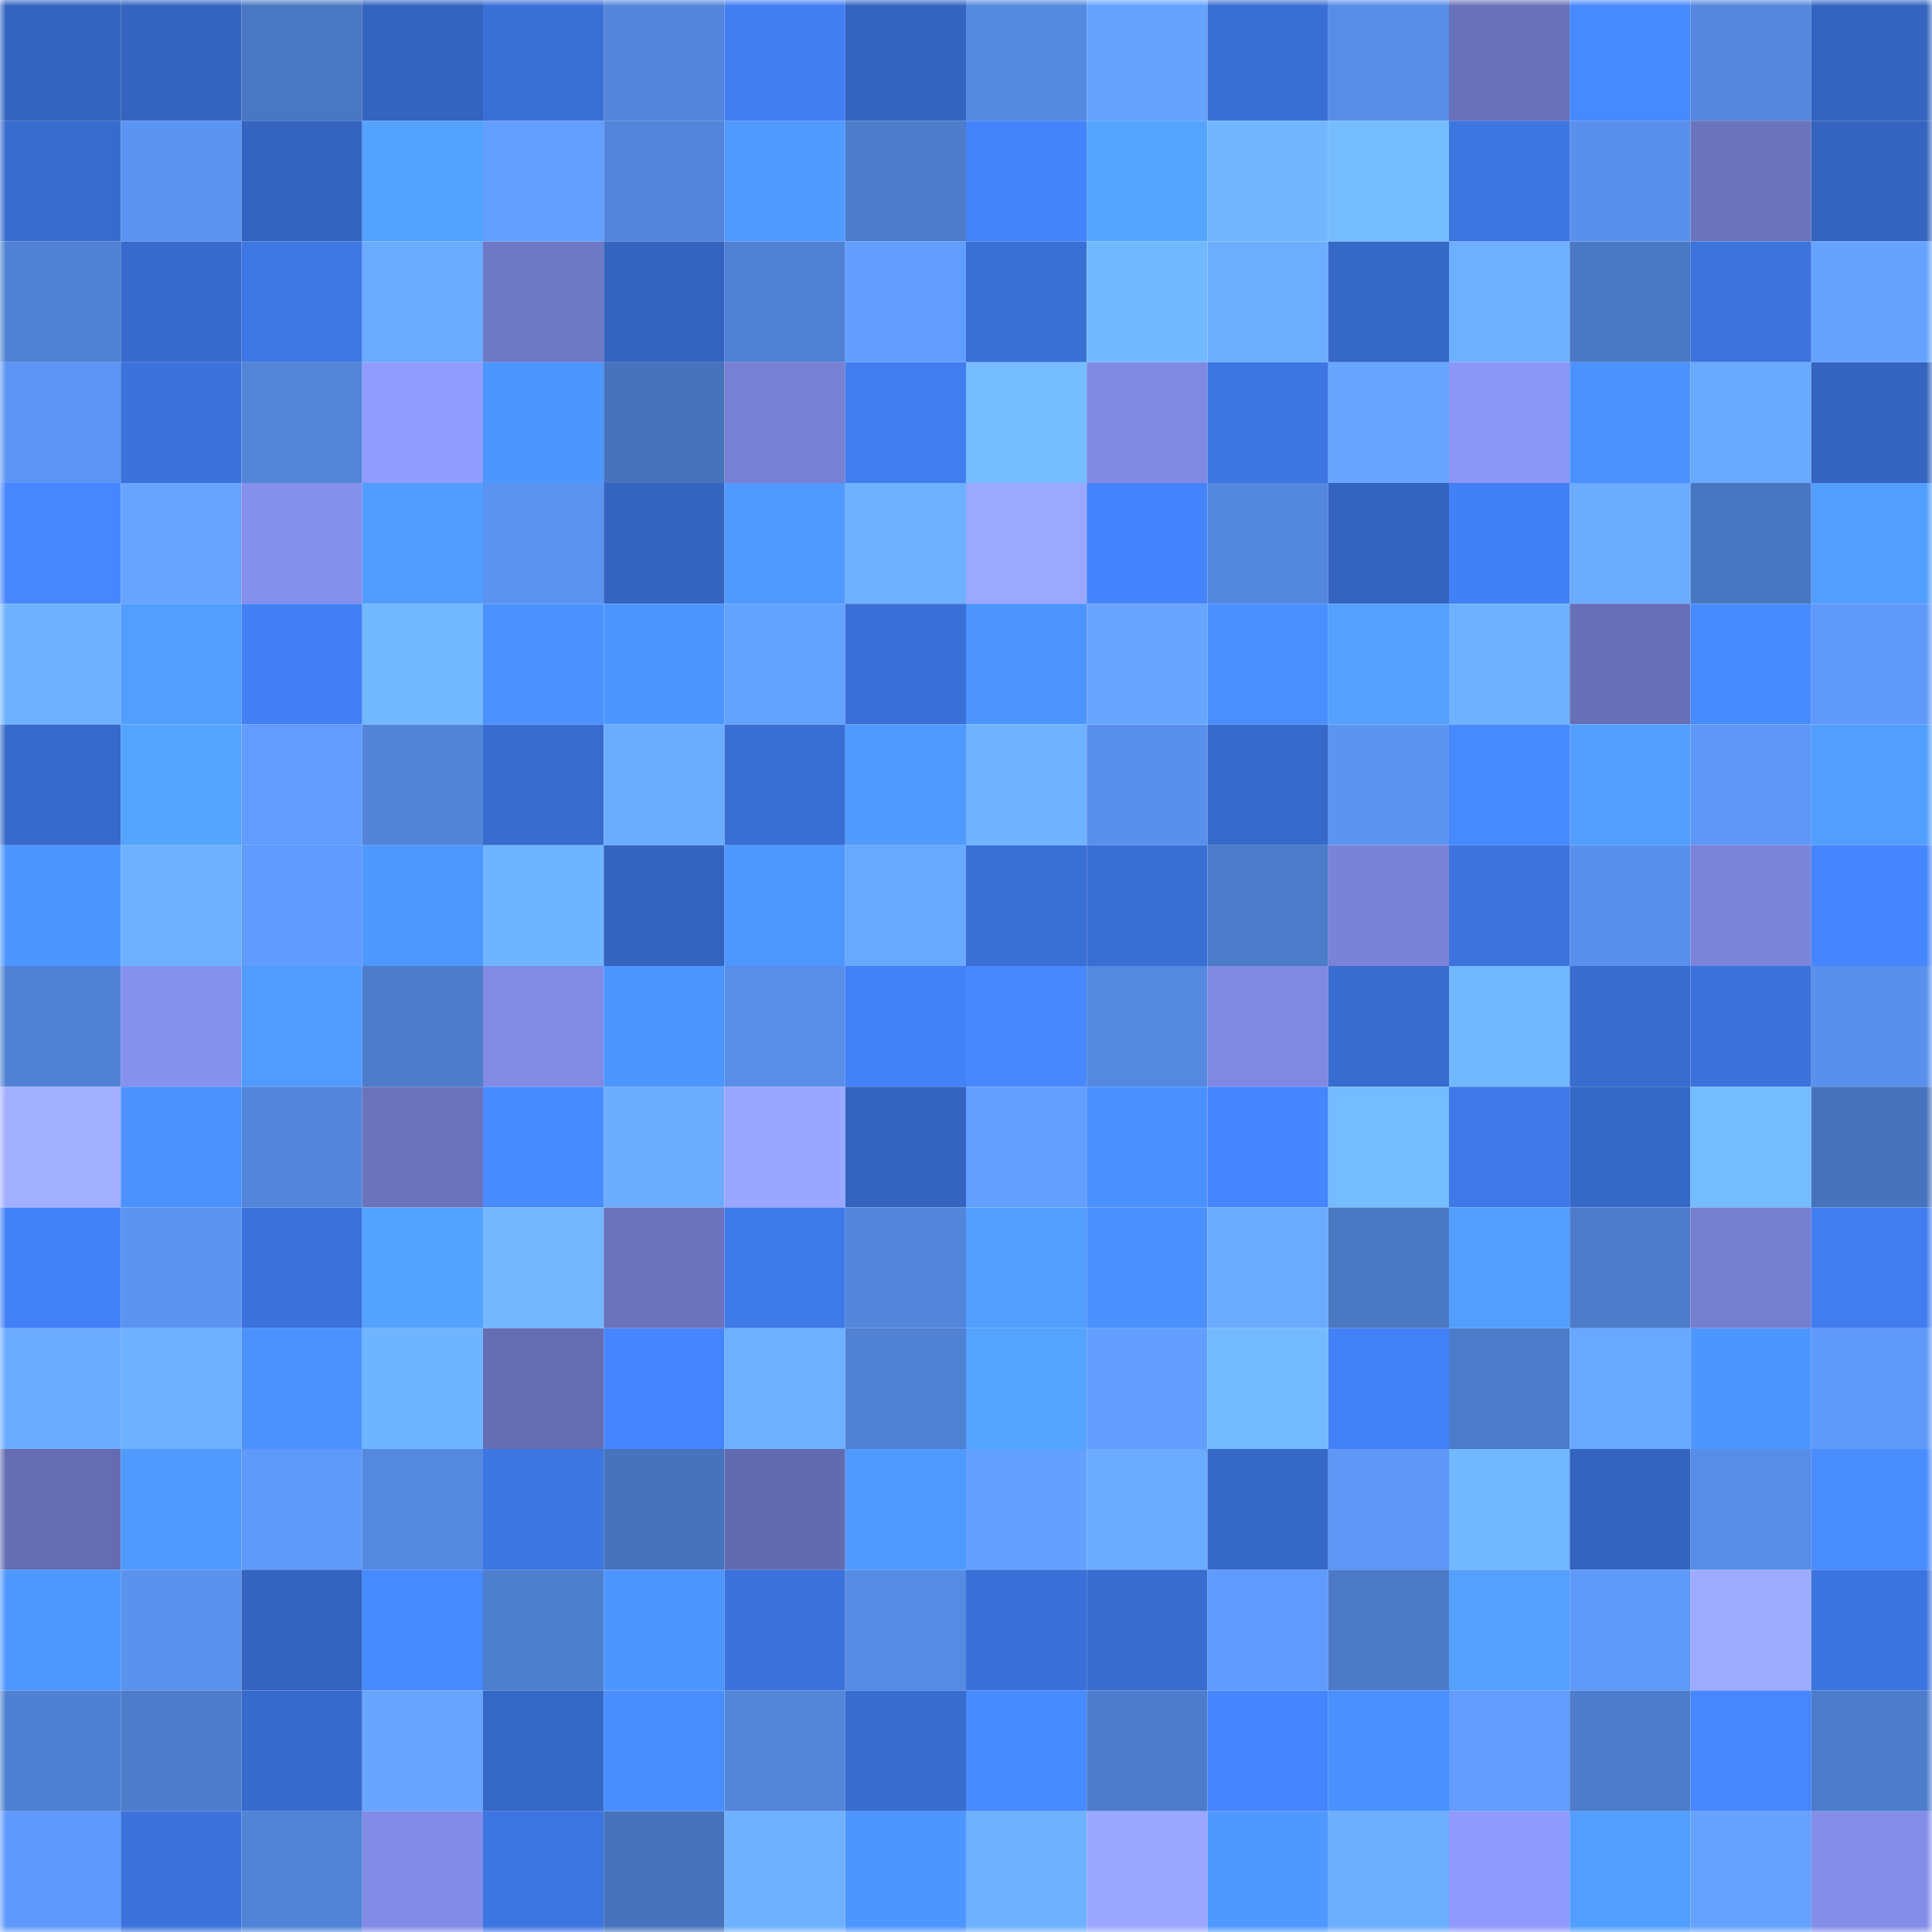 <svg viewBox="0 0 160 160" fill="none" role="img" xmlns="http://www.w3.org/2000/svg" width="240" height="240" name="basenames%2Czelibo.base.eth"><mask id="322754368" mask-type="alpha" maskUnits="userSpaceOnUse" x="0" y="0" width="160" height="160"><rect width="160" height="160" fill="#FFFFFF"></rect></mask><g mask="url(#322754368)"><rect x="0" y="0" width="10" height="10" fill="#3464bf"></rect><rect x="10" y="0" width="10" height="10" fill="#3464bf"></rect><rect x="20" y="0" width="10" height="10" fill="#4a77c2"></rect><rect x="30" y="0" width="10" height="10" fill="#3464bf"></rect><rect x="40" y="0" width="10" height="10" fill="#3a6fd6"></rect><rect x="50" y="0" width="10" height="10" fill="#5386db"></rect><rect x="60" y="0" width="10" height="10" fill="#427ef2"></rect><rect x="70" y="0" width="10" height="10" fill="#3464bf"></rect><rect x="80" y="0" width="10" height="10" fill="#558ae1"></rect><rect x="90" y="0" width="10" height="10" fill="#65a3ff"></rect><rect x="100" y="0" width="10" height="10" fill="#396fd4"></rect><rect x="110" y="0" width="10" height="10" fill="#588de7"></rect><rect x="120" y="0" width="10" height="10" fill="#6971b9"></rect><rect x="130" y="0" width="10" height="10" fill="#4789ff"></rect><rect x="140" y="0" width="10" height="10" fill="#5487dd"></rect><rect x="150" y="0" width="10" height="10" fill="#3464bf"></rect><rect x="0" y="10" width="10" height="10" fill="#376bcd"></rect><rect x="10" y="10" width="10" height="10" fill="#5c94f2"></rect><rect x="20" y="10" width="10" height="10" fill="#3464bf"></rect><rect x="30" y="10" width="10" height="10" fill="#54a2ff"></rect><rect x="40" y="10" width="10" height="10" fill="#639fff"></rect><rect x="50" y="10" width="10" height="10" fill="#5386db"></rect><rect x="60" y="10" width="10" height="10" fill="#5099ff"></rect><rect x="70" y="10" width="10" height="10" fill="#4d7ccb"></rect><rect x="80" y="10" width="10" height="10" fill="#4483fa"></rect><rect x="90" y="10" width="10" height="10" fill="#55a4ff"></rect><rect x="100" y="10" width="10" height="10" fill="#71b6ff"></rect><rect x="110" y="10" width="10" height="10" fill="#75bdff"></rect><rect x="120" y="10" width="10" height="10" fill="#3d75e1"></rect><rect x="130" y="10" width="10" height="10" fill="#5990eb"></rect><rect x="140" y="10" width="10" height="10" fill="#6b73bd"></rect><rect x="150" y="10" width="10" height="10" fill="#3464bf"></rect><rect x="0" y="20" width="10" height="10" fill="#5081d3"></rect><rect x="10" y="20" width="10" height="10" fill="#376acb"></rect><rect x="20" y="20" width="10" height="10" fill="#3e77e4"></rect><rect x="30" y="20" width="10" height="10" fill="#6aaaff"></rect><rect x="40" y="20" width="10" height="10" fill="#6f78c4"></rect><rect x="50" y="20" width="10" height="10" fill="#3464bf"></rect><rect x="60" y="20" width="10" height="10" fill="#5081d4"></rect><rect x="70" y="20" width="10" height="10" fill="#629eff"></rect><rect x="80" y="20" width="10" height="10" fill="#3a6fd6"></rect><rect x="90" y="20" width="10" height="10" fill="#72b8ff"></rect><rect x="100" y="20" width="10" height="10" fill="#6cadff"></rect><rect x="110" y="20" width="10" height="10" fill="#3668c7"></rect><rect x="120" y="20" width="10" height="10" fill="#6db0ff"></rect><rect x="130" y="20" width="10" height="10" fill="#4a78c3"></rect><rect x="140" y="20" width="10" height="10" fill="#3c73dc"></rect><rect x="150" y="20" width="10" height="10" fill="#65a3ff"></rect><rect x="0" y="30" width="10" height="10" fill="#5d95f4"></rect><rect x="10" y="30" width="10" height="10" fill="#3b72db"></rect><rect x="20" y="30" width="10" height="10" fill="#5385d9"></rect><rect x="30" y="30" width="10" height="10" fill="#919cff"></rect><rect x="40" y="30" width="10" height="10" fill="#4d95ff"></rect><rect x="50" y="30" width="10" height="10" fill="#4773bc"></rect><rect x="60" y="30" width="10" height="10" fill="#7780d2"></rect><rect x="70" y="30" width="10" height="10" fill="#417def"></rect><rect x="80" y="30" width="10" height="10" fill="#76bdff"></rect><rect x="90" y="30" width="10" height="10" fill="#808ae2"></rect><rect x="100" y="30" width="10" height="10" fill="#3d76e2"></rect><rect x="110" y="30" width="10" height="10" fill="#67a5ff"></rect><rect x="120" y="30" width="10" height="10" fill="#8b96f6"></rect><rect x="130" y="30" width="10" height="10" fill="#4c92ff"></rect><rect x="140" y="30" width="10" height="10" fill="#69a9ff"></rect><rect x="150" y="30" width="10" height="10" fill="#3464bf"></rect><rect x="0" y="40" width="10" height="10" fill="#4687ff"></rect><rect x="10" y="40" width="10" height="10" fill="#67a5ff"></rect><rect x="20" y="40" width="10" height="10" fill="#8590ec"></rect><rect x="30" y="40" width="10" height="10" fill="#519cff"></rect><rect x="40" y="40" width="10" height="10" fill="#5b93f0"></rect><rect x="50" y="40" width="10" height="10" fill="#3464bf"></rect><rect x="60" y="40" width="10" height="10" fill="#4f99ff"></rect><rect x="70" y="40" width="10" height="10" fill="#6eb1ff"></rect><rect x="80" y="40" width="10" height="10" fill="#9ca8ff"></rect><rect x="90" y="40" width="10" height="10" fill="#4483fb"></rect><rect x="100" y="40" width="10" height="10" fill="#5488de"></rect><rect x="110" y="40" width="10" height="10" fill="#3464bf"></rect><rect x="120" y="40" width="10" height="10" fill="#4280f5"></rect><rect x="130" y="40" width="10" height="10" fill="#6bacff"></rect><rect x="140" y="40" width="10" height="10" fill="#4976c0"></rect><rect x="150" y="40" width="10" height="10" fill="#529eff"></rect><rect x="0" y="50" width="10" height="10" fill="#6eb1ff"></rect><rect x="10" y="50" width="10" height="10" fill="#529eff"></rect><rect x="20" y="50" width="10" height="10" fill="#4380f6"></rect><rect x="30" y="50" width="10" height="10" fill="#72b8ff"></rect><rect x="40" y="50" width="10" height="10" fill="#4b91ff"></rect><rect x="50" y="50" width="10" height="10" fill="#4e96ff"></rect><rect x="60" y="50" width="10" height="10" fill="#64a2ff"></rect><rect x="70" y="50" width="10" height="10" fill="#3a70d7"></rect><rect x="80" y="50" width="10" height="10" fill="#4d94ff"></rect><rect x="90" y="50" width="10" height="10" fill="#67a5ff"></rect><rect x="100" y="50" width="10" height="10" fill="#4a8fff"></rect><rect x="110" y="50" width="10" height="10" fill="#53a0ff"></rect><rect x="120" y="50" width="10" height="10" fill="#6eb1ff"></rect><rect x="130" y="50" width="10" height="10" fill="#676fb6"></rect><rect x="140" y="50" width="10" height="10" fill="#488bff"></rect><rect x="150" y="50" width="10" height="10" fill="#5f99fa"></rect><rect x="0" y="60" width="10" height="10" fill="#3669c9"></rect><rect x="10" y="60" width="10" height="10" fill="#55a4ff"></rect><rect x="20" y="60" width="10" height="10" fill="#619cff"></rect><rect x="30" y="60" width="10" height="10" fill="#5284d7"></rect><rect x="40" y="60" width="10" height="10" fill="#386ccf"></rect><rect x="50" y="60" width="10" height="10" fill="#6bacff"></rect><rect x="60" y="60" width="10" height="10" fill="#396ed4"></rect><rect x="70" y="60" width="10" height="10" fill="#509aff"></rect><rect x="80" y="60" width="10" height="10" fill="#6fb3ff"></rect><rect x="90" y="60" width="10" height="10" fill="#5990eb"></rect><rect x="100" y="60" width="10" height="10" fill="#3669c9"></rect><rect x="110" y="60" width="10" height="10" fill="#5c94f2"></rect><rect x="120" y="60" width="10" height="10" fill="#4789ff"></rect><rect x="130" y="60" width="10" height="10" fill="#529eff"></rect><rect x="140" y="60" width="10" height="10" fill="#5e97f7"></rect><rect x="150" y="60" width="10" height="10" fill="#529eff"></rect><rect x="0" y="70" width="10" height="10" fill="#4d95ff"></rect><rect x="10" y="70" width="10" height="10" fill="#6eb1ff"></rect><rect x="20" y="70" width="10" height="10" fill="#609bfe"></rect><rect x="30" y="70" width="10" height="10" fill="#4f98ff"></rect><rect x="40" y="70" width="10" height="10" fill="#6fb4ff"></rect><rect x="50" y="70" width="10" height="10" fill="#3464bf"></rect><rect x="60" y="70" width="10" height="10" fill="#4e97ff"></rect><rect x="70" y="70" width="10" height="10" fill="#68a8ff"></rect><rect x="80" y="70" width="10" height="10" fill="#3a6fd5"></rect><rect x="90" y="70" width="10" height="10" fill="#396ed3"></rect><rect x="100" y="70" width="10" height="10" fill="#4c7bc9"></rect><rect x="110" y="70" width="10" height="10" fill="#7a83d7"></rect><rect x="120" y="70" width="10" height="10" fill="#3c73dc"></rect><rect x="130" y="70" width="10" height="10" fill="#5990eb"></rect><rect x="140" y="70" width="10" height="10" fill="#7b84d9"></rect><rect x="150" y="70" width="10" height="10" fill="#4585ff"></rect><rect x="0" y="80" width="10" height="10" fill="#5081d3"></rect><rect x="10" y="80" width="10" height="10" fill="#8690ed"></rect><rect x="20" y="80" width="10" height="10" fill="#519bff"></rect><rect x="30" y="80" width="10" height="10" fill="#4d7ccb"></rect><rect x="40" y="80" width="10" height="10" fill="#818be4"></rect><rect x="50" y="80" width="10" height="10" fill="#4e96ff"></rect><rect x="60" y="80" width="10" height="10" fill="#598fe9"></rect><rect x="70" y="80" width="10" height="10" fill="#4381f7"></rect><rect x="80" y="80" width="10" height="10" fill="#4788ff"></rect><rect x="90" y="80" width="10" height="10" fill="#5588df"></rect><rect x="100" y="80" width="10" height="10" fill="#7f89e1"></rect><rect x="110" y="80" width="10" height="10" fill="#386ccf"></rect><rect x="120" y="80" width="10" height="10" fill="#72b8ff"></rect><rect x="130" y="80" width="10" height="10" fill="#386ccf"></rect><rect x="140" y="80" width="10" height="10" fill="#3b72db"></rect><rect x="150" y="80" width="10" height="10" fill="#5990eb"></rect><rect x="0" y="90" width="10" height="10" fill="#a2aeff"></rect><rect x="10" y="90" width="10" height="10" fill="#4c92ff"></rect><rect x="20" y="90" width="10" height="10" fill="#5386da"></rect><rect x="30" y="90" width="10" height="10" fill="#6b73bd"></rect><rect x="40" y="90" width="10" height="10" fill="#488bff"></rect><rect x="50" y="90" width="10" height="10" fill="#6bacff"></rect><rect x="60" y="90" width="10" height="10" fill="#9aa6ff"></rect><rect x="70" y="90" width="10" height="10" fill="#3464bf"></rect><rect x="80" y="90" width="10" height="10" fill="#639fff"></rect><rect x="90" y="90" width="10" height="10" fill="#4a90ff"></rect><rect x="100" y="90" width="10" height="10" fill="#4585fe"></rect><rect x="110" y="90" width="10" height="10" fill="#74bbff"></rect><rect x="120" y="90" width="10" height="10" fill="#3f79e7"></rect><rect x="130" y="90" width="10" height="10" fill="#3668c7"></rect><rect x="140" y="90" width="10" height="10" fill="#75bcff"></rect><rect x="150" y="90" width="10" height="10" fill="#4773bc"></rect><rect x="0" y="100" width="10" height="10" fill="#4381f8"></rect><rect x="10" y="100" width="10" height="10" fill="#5c94f2"></rect><rect x="20" y="100" width="10" height="10" fill="#3b72db"></rect><rect x="30" y="100" width="10" height="10" fill="#54a2ff"></rect><rect x="40" y="100" width="10" height="10" fill="#72b7ff"></rect><rect x="50" y="100" width="10" height="10" fill="#6b73bd"></rect><rect x="60" y="100" width="10" height="10" fill="#3f7ae9"></rect><rect x="70" y="100" width="10" height="10" fill="#5386db"></rect><rect x="80" y="100" width="10" height="10" fill="#529eff"></rect><rect x="90" y="100" width="10" height="10" fill="#4a90ff"></rect><rect x="100" y="100" width="10" height="10" fill="#6aabff"></rect><rect x="110" y="100" width="10" height="10" fill="#4a78c3"></rect><rect x="120" y="100" width="10" height="10" fill="#529eff"></rect><rect x="130" y="100" width="10" height="10" fill="#4d7ccb"></rect><rect x="140" y="100" width="10" height="10" fill="#757ecf"></rect><rect x="150" y="100" width="10" height="10" fill="#417def"></rect><rect x="0" y="110" width="10" height="10" fill="#6aabff"></rect><rect x="10" y="110" width="10" height="10" fill="#6eb1ff"></rect><rect x="20" y="110" width="10" height="10" fill="#4c92ff"></rect><rect x="30" y="110" width="10" height="10" fill="#6fb4ff"></rect><rect x="40" y="110" width="10" height="10" fill="#656db3"></rect><rect x="50" y="110" width="10" height="10" fill="#4585ff"></rect><rect x="60" y="110" width="10" height="10" fill="#6db0ff"></rect><rect x="70" y="110" width="10" height="10" fill="#5081d3"></rect><rect x="80" y="110" width="10" height="10" fill="#54a3ff"></rect><rect x="90" y="110" width="10" height="10" fill="#629eff"></rect><rect x="100" y="110" width="10" height="10" fill="#74baff"></rect><rect x="110" y="110" width="10" height="10" fill="#4381f7"></rect><rect x="120" y="110" width="10" height="10" fill="#4c7bc9"></rect><rect x="130" y="110" width="10" height="10" fill="#68a8ff"></rect><rect x="140" y="110" width="10" height="10" fill="#4d95ff"></rect><rect x="150" y="110" width="10" height="10" fill="#5f99fa"></rect><rect x="0" y="120" width="10" height="10" fill="#656cb1"></rect><rect x="10" y="120" width="10" height="10" fill="#509aff"></rect><rect x="20" y="120" width="10" height="10" fill="#5f99f9"></rect><rect x="30" y="120" width="10" height="10" fill="#5588df"></rect><rect x="40" y="120" width="10" height="10" fill="#3d76e3"></rect><rect x="50" y="120" width="10" height="10" fill="#4773bc"></rect><rect x="60" y="120" width="10" height="10" fill="#636baf"></rect><rect x="70" y="120" width="10" height="10" fill="#509aff"></rect><rect x="80" y="120" width="10" height="10" fill="#64a1ff"></rect><rect x="90" y="120" width="10" height="10" fill="#6aaaff"></rect><rect x="100" y="120" width="10" height="10" fill="#3668c8"></rect><rect x="110" y="120" width="10" height="10" fill="#5e97f6"></rect><rect x="120" y="120" width="10" height="10" fill="#72b8ff"></rect><rect x="130" y="120" width="10" height="10" fill="#3464bf"></rect><rect x="140" y="120" width="10" height="10" fill="#578de6"></rect><rect x="150" y="120" width="10" height="10" fill="#498dff"></rect><rect x="0" y="130" width="10" height="10" fill="#4e97ff"></rect><rect x="10" y="130" width="10" height="10" fill="#5b92ee"></rect><rect x="20" y="130" width="10" height="10" fill="#3464c0"></rect><rect x="30" y="130" width="10" height="10" fill="#4789ff"></rect><rect x="40" y="130" width="10" height="10" fill="#4e7ece"></rect><rect x="50" y="130" width="10" height="10" fill="#4e96ff"></rect><rect x="60" y="130" width="10" height="10" fill="#3b72db"></rect><rect x="70" y="130" width="10" height="10" fill="#568be3"></rect><rect x="80" y="130" width="10" height="10" fill="#3a70d7"></rect><rect x="90" y="130" width="10" height="10" fill="#386ccf"></rect><rect x="100" y="130" width="10" height="10" fill="#609afc"></rect><rect x="110" y="130" width="10" height="10" fill="#4c7ac7"></rect><rect x="120" y="130" width="10" height="10" fill="#53a0ff"></rect><rect x="130" y="130" width="10" height="10" fill="#5f99fa"></rect><rect x="140" y="130" width="10" height="10" fill="#9fabff"></rect><rect x="150" y="130" width="10" height="10" fill="#3c74df"></rect><rect x="0" y="140" width="10" height="10" fill="#4f80d1"></rect><rect x="10" y="140" width="10" height="10" fill="#4d7ccb"></rect><rect x="20" y="140" width="10" height="10" fill="#376acc"></rect><rect x="30" y="140" width="10" height="10" fill="#67a5ff"></rect><rect x="40" y="140" width="10" height="10" fill="#3567c5"></rect><rect x="50" y="140" width="10" height="10" fill="#498dff"></rect><rect x="60" y="140" width="10" height="10" fill="#5385d9"></rect><rect x="70" y="140" width="10" height="10" fill="#386ccf"></rect><rect x="80" y="140" width="10" height="10" fill="#488bff"></rect><rect x="90" y="140" width="10" height="10" fill="#4d7ccb"></rect><rect x="100" y="140" width="10" height="10" fill="#4585fe"></rect><rect x="110" y="140" width="10" height="10" fill="#4a90ff"></rect><rect x="120" y="140" width="10" height="10" fill="#619cfe"></rect><rect x="130" y="140" width="10" height="10" fill="#4d7ccb"></rect><rect x="140" y="140" width="10" height="10" fill="#4686ff"></rect><rect x="150" y="140" width="10" height="10" fill="#4d7ccb"></rect><rect x="0" y="150" width="10" height="10" fill="#5f99fb"></rect><rect x="10" y="150" width="10" height="10" fill="#3b72db"></rect><rect x="20" y="150" width="10" height="10" fill="#5183d6"></rect><rect x="30" y="150" width="10" height="10" fill="#828ce6"></rect><rect x="40" y="150" width="10" height="10" fill="#3d75e1"></rect><rect x="50" y="150" width="10" height="10" fill="#4773bc"></rect><rect x="60" y="150" width="10" height="10" fill="#6eb1ff"></rect><rect x="70" y="150" width="10" height="10" fill="#4e96ff"></rect><rect x="80" y="150" width="10" height="10" fill="#6eb2ff"></rect><rect x="90" y="150" width="10" height="10" fill="#9ba7ff"></rect><rect x="100" y="150" width="10" height="10" fill="#4f98ff"></rect><rect x="110" y="150" width="10" height="10" fill="#6dafff"></rect><rect x="120" y="150" width="10" height="10" fill="#909afd"></rect><rect x="130" y="150" width="10" height="10" fill="#529eff"></rect><rect x="140" y="150" width="10" height="10" fill="#65a2ff"></rect><rect x="150" y="150" width="10" height="10" fill="#848ee9"></rect></g></svg>